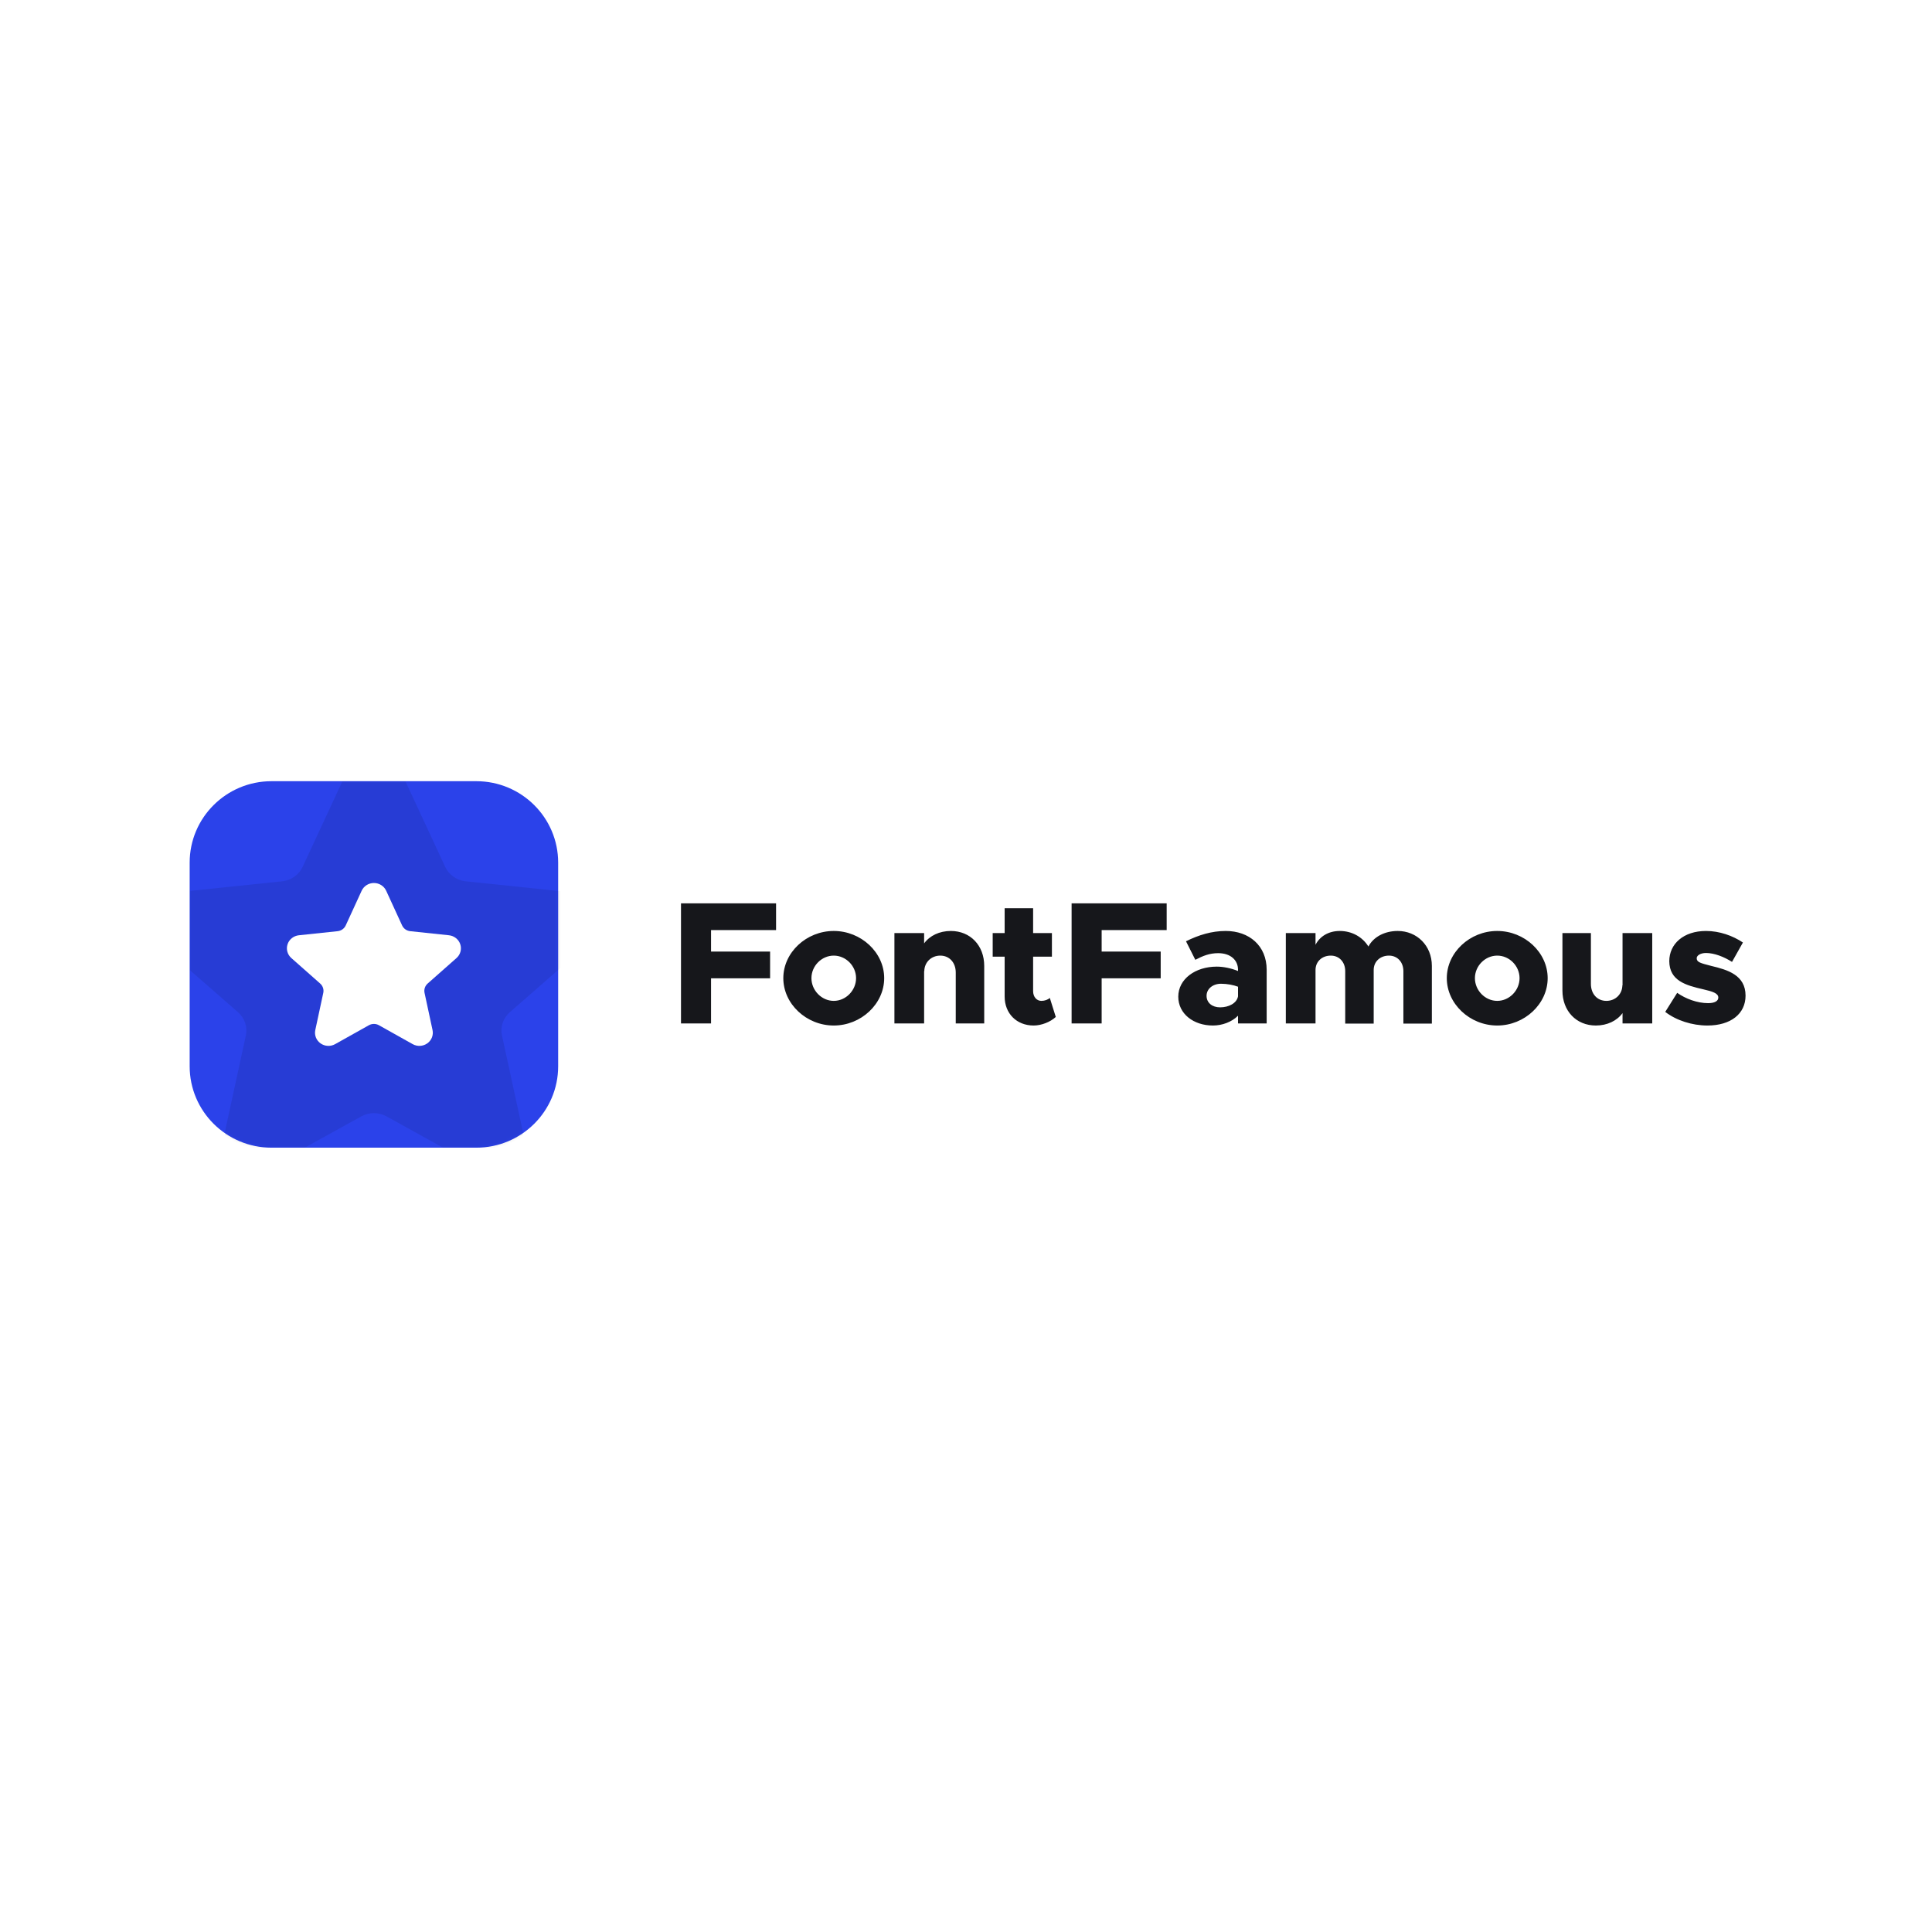 <svg width="601" height="600" viewBox="0 0 601 600" fill="none" xmlns="http://www.w3.org/2000/svg">
<rect width="601" height="600" fill="white"/>
<g clip-path="url(#clip0_43_7)">
<path fill-rule="evenodd" clip-rule="evenodd" d="M241.417 289.318H221.19V296.004H239.559V304.322H221.19V318.348H211.842V281H241.417V289.318ZM259.36 319C250.832 319 243.671 312.259 243.671 304.268C243.671 296.276 250.832 289.589 259.36 289.589C267.889 289.589 275.05 296.276 275.05 304.268C275.05 312.259 267.889 319 259.36 319ZM259.36 311.335C263.132 311.335 266.303 308.073 266.303 304.268C266.303 300.462 263.132 297.255 259.36 297.255C255.588 297.255 252.418 300.462 252.418 304.268C252.418 308.073 255.588 311.335 259.36 311.335ZM295.781 289.589C301.849 289.589 306.168 294.102 306.168 300.462V318.348H297.312V302.528C297.312 299.429 295.344 297.255 292.501 297.255C289.658 297.255 287.526 299.375 287.526 302.147L287.472 301.984V318.348H278.233V290.242H287.472V293.449C289.221 291.057 292.228 289.589 295.781 289.589ZM326.571 310.411L328.43 316.336C326.735 317.913 323.947 319 321.542 319C316.239 319 312.522 315.249 312.522 309.976V297.581H308.804V290.242H312.522V282.522H321.378V290.242H327.227V297.581H321.378V308.29C321.378 310.084 322.471 311.335 323.947 311.335C324.986 311.335 326.024 310.954 326.571 310.411ZM362.925 289.318H342.698V296.004H361.066V304.322H342.698V318.348H333.35V281H362.925V289.318ZM381.293 289.589C388.564 289.589 394.031 294.156 394.031 301.658V318.348H385.12V315.956C383.152 317.913 380.2 319 377.303 319C371.289 319 366.533 315.358 366.533 310.03C366.533 304.539 371.836 300.68 378.505 300.68C380.583 300.68 382.933 301.169 385.12 302.039V301.658C385.12 298.668 382.824 296.494 378.943 296.494C376.264 296.494 374.241 297.309 371.836 298.559L368.938 292.797C372.875 290.84 376.92 289.589 381.293 289.589ZM379.544 313.346C382.277 313.346 384.737 312.041 385.12 309.921V306.931C383.699 306.388 381.731 306.007 379.817 306.007C377.303 306.007 375.335 307.584 375.335 309.758C375.335 311.933 377.084 313.346 379.544 313.346ZM434.813 289.589C440.717 289.589 445.418 294.102 445.418 300.462V318.402H436.562V302.093C436.562 299.266 434.704 297.255 432.08 297.255C429.291 297.255 427.323 299.157 427.323 301.712V318.402H418.467V302.093C418.467 299.266 416.609 297.255 413.985 297.255C411.196 297.255 409.228 299.157 409.228 301.712V318.348H399.99V290.242H409.228V293.884C410.595 291.22 413.329 289.589 416.773 289.589C420.545 289.589 423.825 291.438 425.683 294.428C427.214 291.492 430.658 289.589 434.813 289.589ZM465.755 319C457.227 319 450.065 312.259 450.065 304.268C450.065 296.276 457.227 289.589 465.755 289.589C474.283 289.589 481.444 296.276 481.444 304.268C481.444 312.259 474.283 319 465.755 319ZM465.755 311.335C469.527 311.335 472.698 308.073 472.698 304.268C472.698 300.462 469.527 297.255 465.755 297.255C461.983 297.255 458.812 300.462 458.812 304.268C458.812 308.073 461.983 311.335 465.755 311.335ZM504.733 290.242H513.972V318.348H504.733V315.14C502.983 317.532 499.977 319 496.423 319C490.355 319 486.036 314.488 486.036 308.127V290.242H494.893V306.062C494.893 309.16 496.861 311.335 499.703 311.335C502.546 311.335 504.678 309.215 504.678 306.442L504.733 306.605V290.242ZM531.137 319C526.381 319 521.461 317.423 518.017 314.76L521.734 308.834C524.358 310.682 527.966 312.041 531.356 312.041C533.378 312.041 534.527 311.389 534.527 310.302C534.527 308.943 532.668 308.399 529.88 307.747C524.413 306.496 519.329 305.083 519.274 298.994C519.274 293.612 523.702 289.589 530.7 289.589C534.909 289.589 539.009 291.057 542.18 293.177L538.791 299.212C536.331 297.635 533.269 296.439 530.7 296.439C529.005 296.439 527.802 297.2 527.802 298.07C527.802 299.32 529.005 299.592 532.34 300.462C537.369 301.658 543 303.289 543 309.704C543 315.358 538.408 319 531.137 319Z" fill="#16171B"/>
<path d="M148.158 243H84.474C70.405 243 59 254.342 59 268.333V331.667C59 345.658 70.405 357 84.474 357H148.158C162.227 357 173.632 345.658 173.632 331.667V268.333C173.632 254.342 162.227 243 148.158 243Z" fill="#2B42EA"/>
<mask id="mask0_43_7" style="mask-type:luminance" maskUnits="userSpaceOnUse" x="59" y="243" width="115" height="114">
<g opacity="0.3">
<path d="M148.158 243H84.474C70.405 243 59 254.342 59 268.333V331.667C59 345.658 70.405 357 84.474 357H148.158C162.227 357 173.632 345.658 173.632 331.667V268.333C173.632 254.342 162.227 243 148.158 243Z" fill="black"/>
</g>
</mask>
<g mask="url(#mask0_43_7)">
<path opacity="0.3" fill-rule="evenodd" clip-rule="evenodd" d="M106.667 242.697C108.372 239.027 112.149 236.667 116.316 236.667C120.483 236.667 124.26 239.027 125.965 242.697L138.493 269.653C139.062 270.876 139.953 271.935 141.074 272.721C142.198 273.509 143.515 273.999 144.896 274.144L175.334 277.313C179.477 277.742 182.971 280.482 184.259 284.303C185.545 288.127 184.388 292.326 181.299 295.024L158.603 314.854C157.574 315.753 156.805 316.897 156.376 318.17C155.948 319.446 155.872 320.806 156.157 322.116L162.442 351.033C163.296 354.969 161.677 359.021 158.308 361.385C154.936 363.748 150.442 363.98 146.827 361.981L120.274 347.278C119.069 346.611 117.704 346.259 116.316 346.259C114.927 346.259 113.563 346.611 112.358 347.278L85.804 361.981C82.189 363.98 77.696 363.748 74.324 361.385C70.954 359.021 69.335 354.969 70.19 351.033L76.474 322.116C76.76 320.806 76.684 319.446 76.255 318.17C75.827 316.897 75.057 315.753 74.029 314.854L51.333 295.024C48.244 292.326 47.087 288.127 48.373 284.303C49.661 280.482 53.154 277.742 57.298 277.313L87.735 274.144C89.117 273.999 90.433 273.509 91.557 272.721C92.679 271.935 93.57 270.876 94.139 269.653L106.667 242.697Z" fill="black"/>
</g>
<path fill-rule="evenodd" clip-rule="evenodd" d="M112.501 277.079C113.175 275.611 114.668 274.667 116.316 274.667C117.963 274.667 119.456 275.611 120.131 277.079L125.083 287.861C125.308 288.35 125.661 288.774 126.104 289.088C126.548 289.404 127.069 289.6 127.615 289.657L139.649 290.925C141.287 291.097 142.668 292.193 143.177 293.721C143.685 295.251 143.228 296.93 142.007 298.01L133.034 305.942C132.627 306.301 132.323 306.759 132.154 307.268C131.984 307.778 131.954 308.322 132.067 308.846L134.552 320.413C134.89 321.988 134.249 323.608 132.917 324.554C131.584 325.499 129.808 325.592 128.379 324.792L117.88 318.911C117.404 318.644 116.865 318.504 116.316 318.504C115.767 318.504 115.227 318.644 114.751 318.911L104.253 324.792C102.824 325.592 101.047 325.499 99.714 324.554C98.382 323.608 97.742 321.988 98.08 320.413L100.564 308.846C100.677 308.322 100.647 307.778 100.478 307.268C100.308 306.759 100.004 306.301 99.598 305.942L90.625 298.01C89.404 296.93 88.946 295.251 89.454 293.721C89.964 292.193 91.345 291.097 92.983 290.925L105.017 289.657C105.563 289.6 106.083 289.404 106.528 289.088C106.971 288.774 107.323 288.35 107.548 287.861L112.501 277.079Z" fill="white"/>
</g>
<defs>
<clipPath id="clip0_43_7">
<rect width="484" height="114" fill="white" transform="translate(59 243)"/>
</clipPath>
</defs>
</svg>

